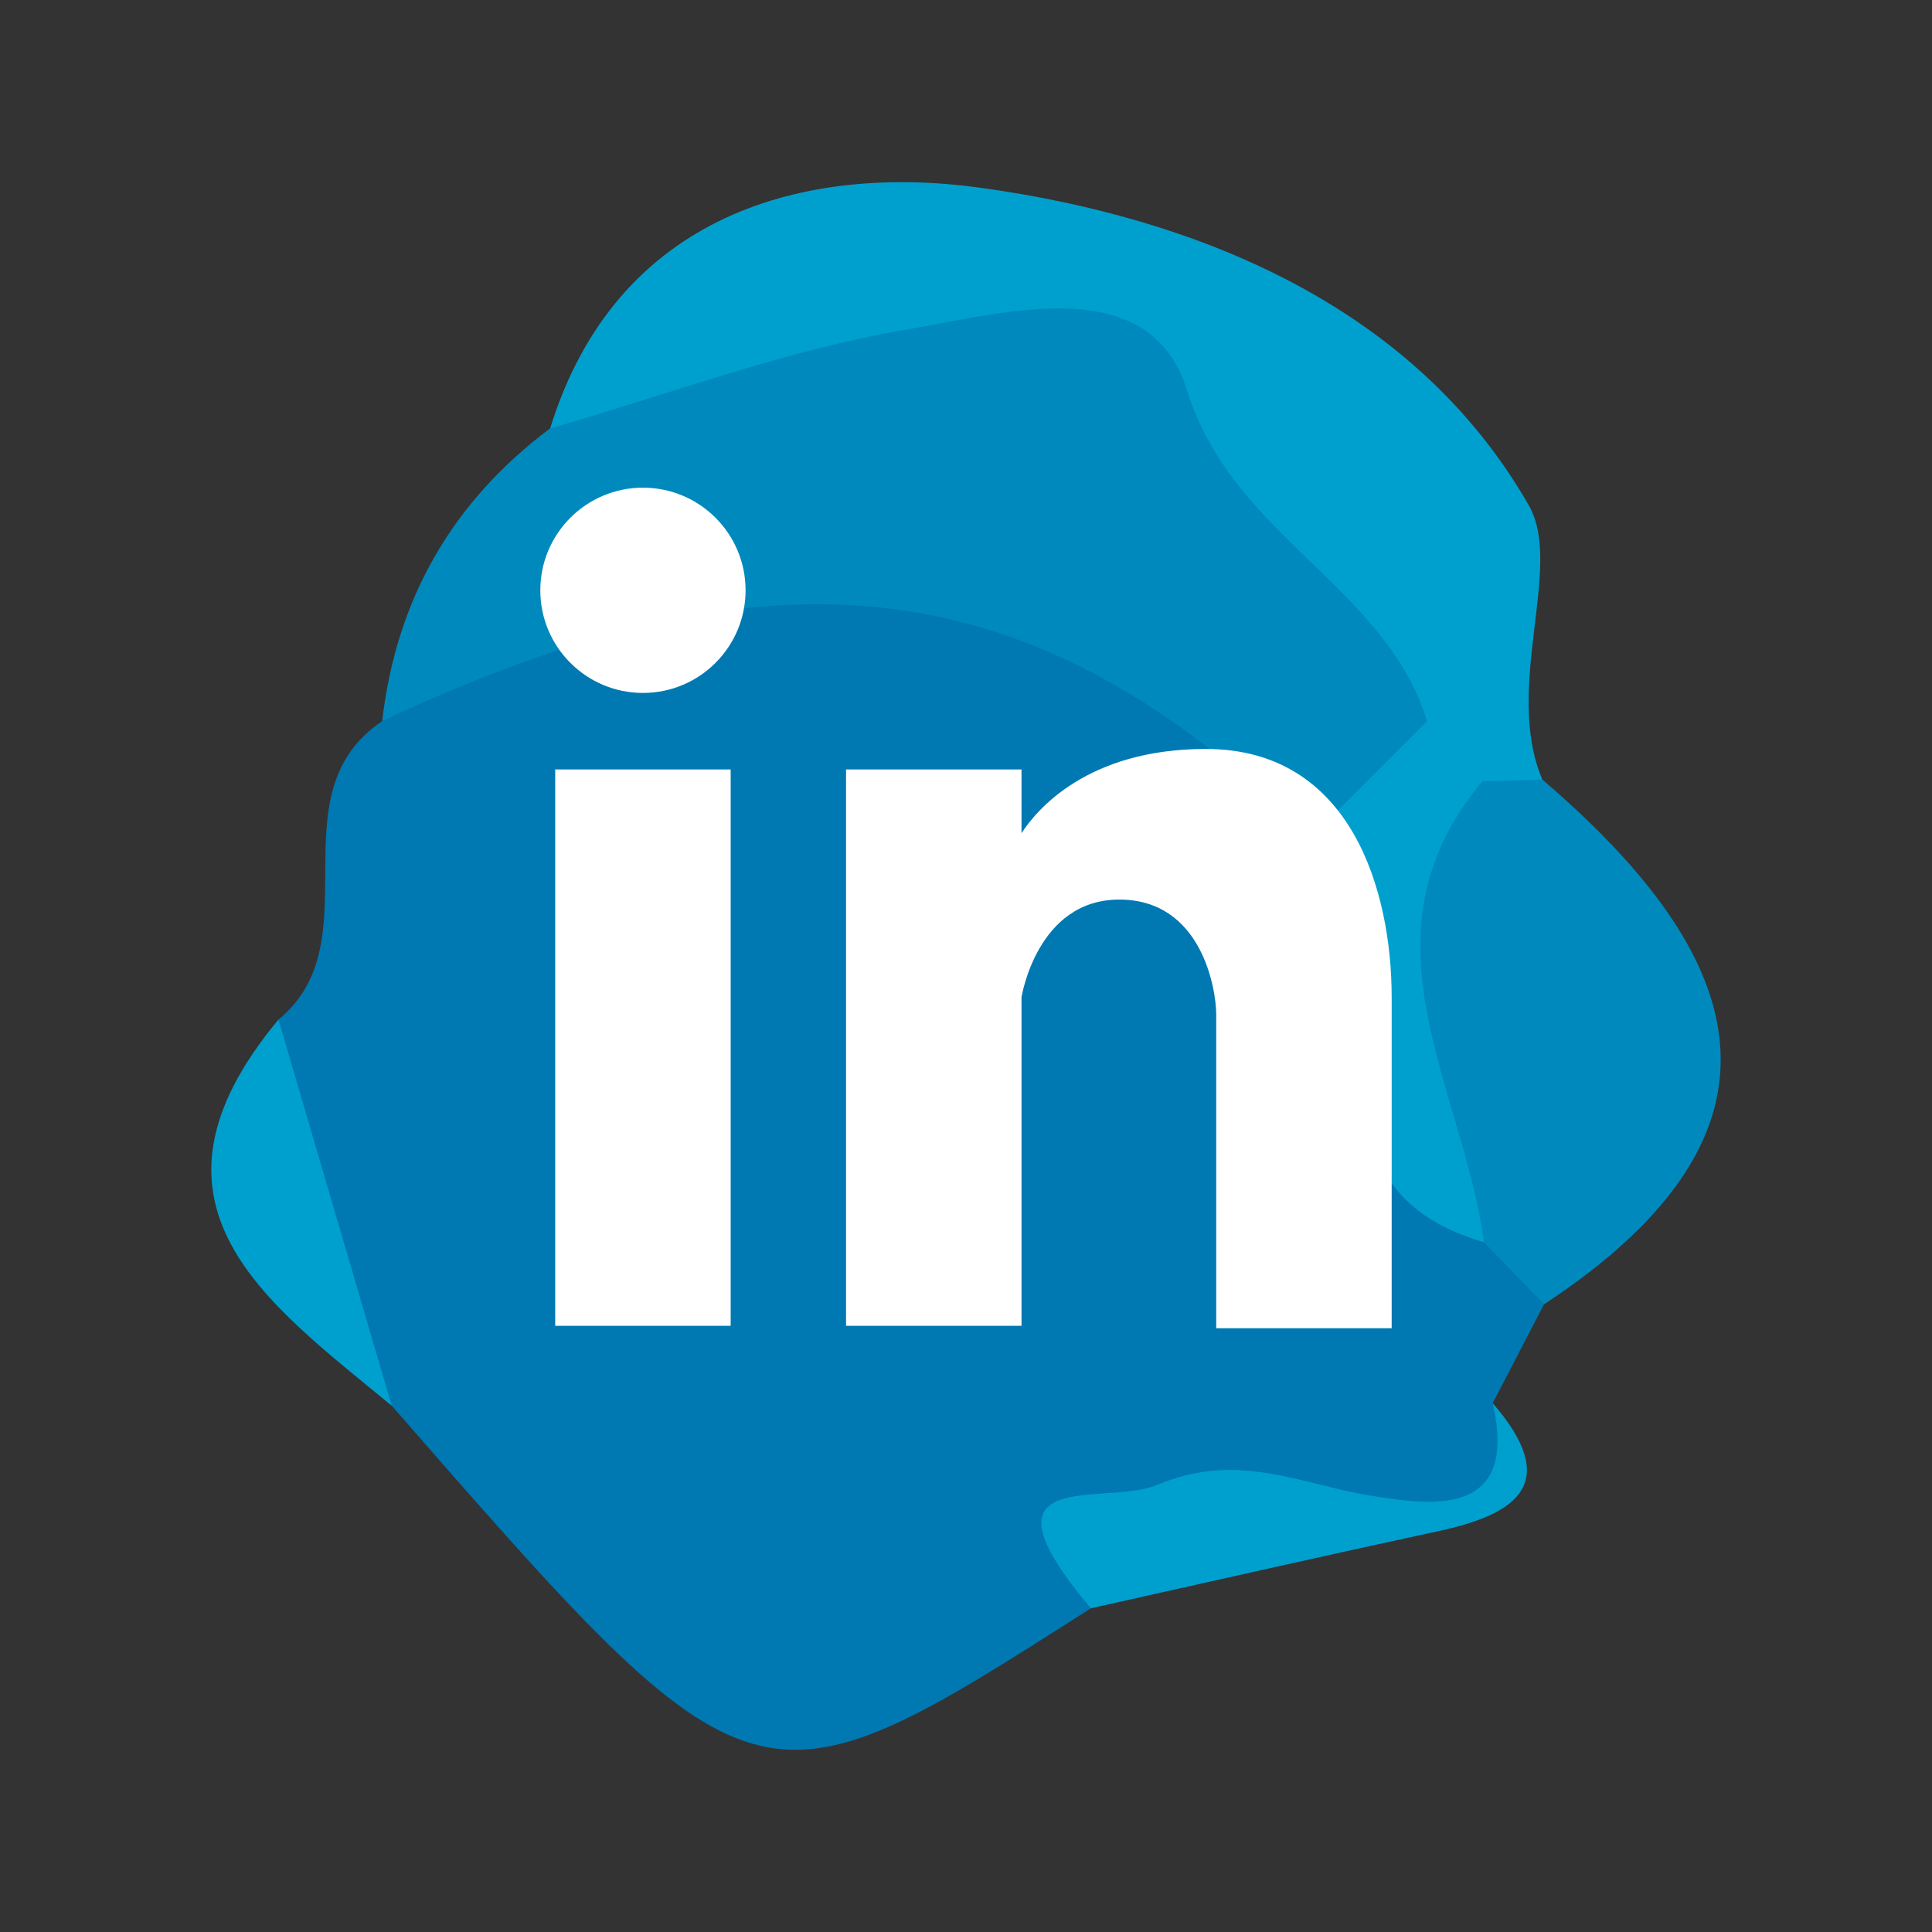 <?xml version="1.0" encoding="UTF-8" standalone="no"?><!DOCTYPE svg PUBLIC "-//W3C//DTD SVG 1.1//EN" "http://www.w3.org/Graphics/SVG/1.1/DTD/svg11.dtd"><svg width="100%" height="100%" viewBox="0 0 128 128" version="1.1" xmlns="http://www.w3.org/2000/svg" xmlns:xlink="http://www.w3.org/1999/xlink" xml:space="preserve" xmlns:serif="http://www.serif.com/" style="fill-rule:evenodd;clip-rule:evenodd;stroke-linejoin:round;stroke-miterlimit:1.414;"><rect x="0" y="0" width="128" height="128" fill="#333333" stroke="none"/><g><path d="M72.273,106.554c-4.309,-2.819 -20.419,1.785 -13.543,-7.748c5.105,-0.706 9.263,-0.735 13.065,-1.926c7.249,-2.27 14.376,-17.888 21.352,0.267c1.914,-1.395 3.83,-2.787 5.749,-4.185c4.495,5.198 1.772,7.322 -3.546,8.468c-7.704,1.662 -15.387,3.408 -23.077,5.124Z" style="fill:#00a0ce;"/><path d="M102.296,86.416c-1.134,2.187 -2.267,4.359 -3.397,6.541c1.754,7.662 -4.143,6.754 -7.951,6.156c-4.795,-0.757 -8.896,-3.011 -14.311,-0.725c-3.441,1.449 -12.468,-1.441 -4.364,8.166c-22.217,14.19 -22.217,14.19 -46.317,-13.419c-4.563,-7.918 -12.142,-14.961 -7.506,-25.585c6.332,-5.189 -0.358,-14.901 6.871,-19.776c19.062,-17.443 45.019,-15.464 64.755,4.919c6.167,7.802 2.528,19.465 10.5,26.57c1.75,2.103 3.232,4.283 1.72,7.153Z" style="fill:#0078b2;"/><path d="M86.828,55.497c-18.184,-17.845 -35.323,-19.999 -61.507,-7.723c0.927,-8.063 4.628,-14.525 11.122,-19.39c30.626,-19.27 44.42,-15.265 60.259,17.491c-1.232,5.316 -2.627,10.472 -9.874,9.622Z" style="fill:#0089bd;"/><path d="M94.546,47.781c-2.759,-8.996 -12.88,-12.203 -15.897,-21.909c-2.485,-7.973 -12.088,-5.143 -18.613,-4.033c-8,1.36 -15.736,4.29 -23.588,6.545c4.42,-14.327 17.054,-17.528 28.502,-15.947c14.125,1.949 28.714,7.705 36.346,21.061c2.312,4.044 -1.7,12.032 0.886,18.151c-1.136,1.008 -2.449,1.381 -3.948,1.137c-2.055,-1.064 -3.415,-2.635 -3.688,-5.005Z" style="fill:#00a0ce;"/><path d="M98.211,51.766c1.322,-0.042 2.649,-0.081 3.971,-0.117c13.505,11.547 17.817,23.12 0.114,34.767c-1.329,-1.369 -2.657,-2.741 -3.982,-4.112c-5.386,-10.161 -12.051,-20.316 -0.103,-30.538Z" style="fill:#0089bd;"/><path d="M18.45,67.55c2.499,8.532 5,17.058 7.502,25.585c-8.269,-6.839 -17.712,-13.321 -7.502,-25.585Z" style="fill:#00a0ce;"/><path d="M98.211,51.766c-8.611,10.206 -1.231,20.362 0.103,30.538c-14.653,-4.298 -3.021,-19.859 -11.486,-26.807c2.573,-2.571 5.148,-5.146 7.718,-7.716c1.222,1.326 2.443,2.654 3.665,3.985Z" style="fill:#00a0ce;"/><rect x="36.784" y="50.978" width="11.625" height="36.861" style="fill:#fff;"/><path d="M49.396,39.109c0,3.756 -3.044,6.8 -6.799,6.8c-3.756,0 -6.8,-3.044 -6.8,-6.8c0,-3.754 3.044,-6.799 6.8,-6.799c3.755,0 6.799,3.045 6.799,6.799Z" style="fill:#fff;"/><path d="M79.887,49.62c-7.878,0 -11.238,4.077 -12.209,5.581l0,-4.223l-11.625,0l0,36.861l11.625,0l0,-21.764c0,0 1.009,-6.476 6.476,-6.476c5.468,0 6.424,5.945 6.424,7.618l0,20.781l11.624,0l0,-21.923c0,-7.007 -2.654,-16.455 -12.315,-16.455Z" style="fill:#fff;"/></g></svg>